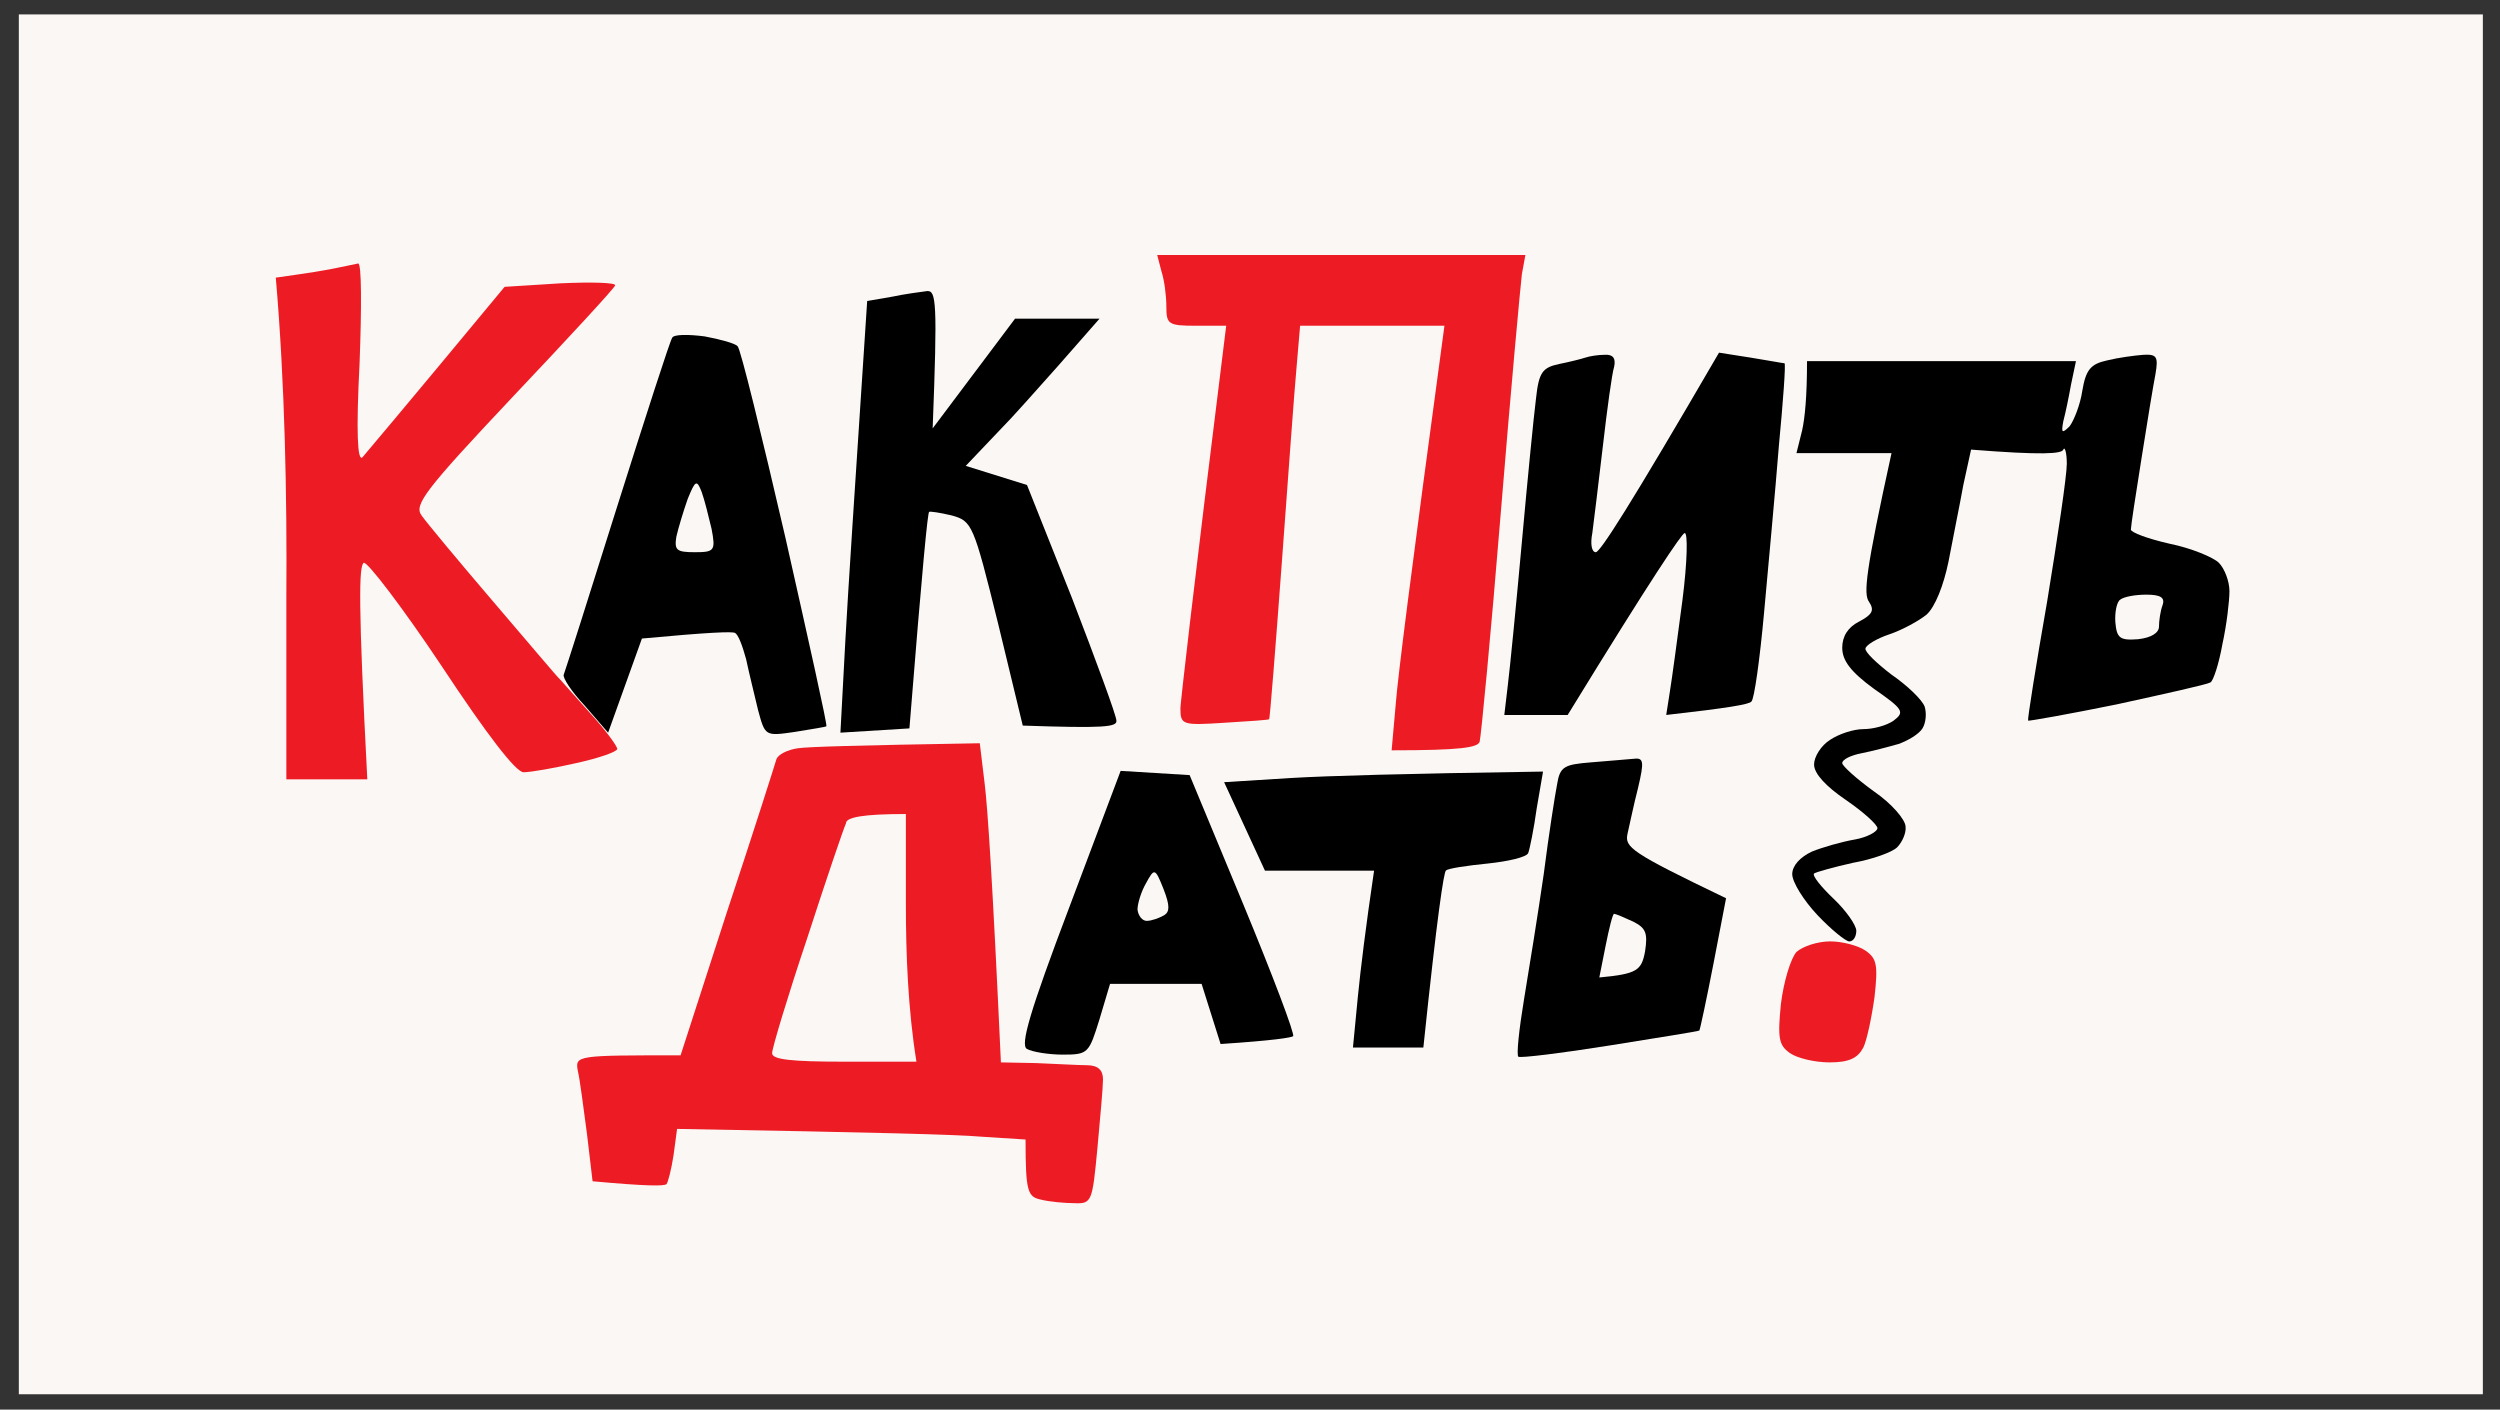 <?xml version="1.0" encoding="UTF-8"?> <svg xmlns="http://www.w3.org/2000/svg" width="94" height="53" viewBox="0 0 94 53" fill="none"><rect x="0" y="0" width="94" height="53" fill="#333333" stroke="none"/><path d="M0.708 52.424V26.483V0.542H93.355V52.424H0.708Z" fill="#FAF7F4"></path><path d="M32.606 11.318L33.533 11.158C34.035 11.052 34.644 10.972 34.856 10.945C35.2 10.919 35.253 11.318 35.068 16.107L38.165 11.983H41.341L39.753 13.792C38.88 14.777 38.112 15.628 38.033 15.708C37.953 15.788 37.556 16.213 36.312 17.517L38.615 18.236L40.309 22.493C41.209 24.834 41.977 26.909 41.977 27.096C42.003 27.335 41.527 27.388 38.456 27.282L37.53 23.451C36.603 19.699 36.55 19.593 35.783 19.38C35.333 19.273 34.962 19.22 34.935 19.247C34.883 19.273 34.697 21.109 34.194 27.388L31.6 27.548L31.785 24.089C31.891 22.173 32.13 18.528 32.606 11.318Z" fill="black"></path><path d="M23.209 19.034C24.268 15.681 25.194 12.808 25.274 12.701C25.327 12.569 25.883 12.569 26.491 12.648C27.074 12.755 27.656 12.914 27.735 13.021C27.841 13.101 28.636 16.347 29.535 20.231C30.409 24.116 31.124 27.308 31.071 27.308C31.044 27.335 30.515 27.415 29.88 27.521C28.768 27.681 28.768 27.681 28.503 26.696C28.371 26.138 28.159 25.286 28.053 24.781C27.921 24.302 27.762 23.85 27.63 23.796C27.524 23.743 26.703 23.77 24.136 24.009L22.865 27.548L21.991 26.537C21.488 26.005 21.144 25.473 21.197 25.366C21.25 25.233 22.15 22.413 23.209 19.034Z" fill="black"></path><path d="M58.627 13.686C59.024 13.606 59.447 13.5 59.606 13.447C59.765 13.393 60.083 13.34 60.347 13.34C60.647 13.322 60.762 13.473 60.691 13.792C60.612 14.032 60.427 15.389 60.268 16.772C60.109 18.156 59.924 19.619 59.871 20.045C59.791 20.444 59.844 20.763 60.003 20.763C60.162 20.763 61.247 19.087 64.635 13.26L65.827 13.447C66.488 13.553 67.044 13.659 67.097 13.659C67.15 13.686 67.044 15.096 66.885 16.772C66.753 18.448 66.488 21.269 66.33 23.025C66.171 24.781 65.959 26.297 65.853 26.377C65.774 26.484 65.006 26.617 62.65 26.883L62.783 26.031C62.862 25.552 63.074 23.983 63.259 22.573C63.444 21.136 63.471 19.992 63.338 20.045C63.233 20.072 62.174 21.615 58.944 26.883H56.562L56.694 25.765C56.774 25.127 57.012 22.706 57.224 20.364C57.435 18.023 57.674 15.602 57.753 14.99C57.859 14.005 57.991 13.819 58.627 13.686Z" fill="black"></path><path d="M78.294 14.697C78.427 13.899 78.612 13.686 79.221 13.553C79.644 13.447 80.253 13.367 80.597 13.34C81.1 13.313 81.153 13.42 81.047 14.058C80.968 14.457 80.73 15.894 80.518 17.251C80.306 18.581 80.121 19.779 80.121 19.912C80.121 20.018 80.756 20.258 81.577 20.444C82.371 20.604 83.218 20.95 83.43 21.162C83.641 21.375 83.827 21.854 83.827 22.227C83.827 22.599 83.721 23.504 83.562 24.222C83.43 24.967 83.218 25.606 83.112 25.659C82.98 25.739 81.418 26.084 79.591 26.484C77.765 26.856 76.256 27.122 76.256 27.096C76.23 27.042 76.547 25.047 76.971 22.626C77.368 20.204 77.712 17.89 77.712 17.437C77.712 17.012 77.633 16.772 77.58 16.905C77.527 17.065 76.785 17.118 74.112 16.905L73.821 18.236C73.688 18.981 73.424 20.258 73.265 21.109C73.08 22.014 72.762 22.812 72.444 23.105C72.153 23.344 71.518 23.69 71.041 23.85C70.565 24.009 70.168 24.249 70.141 24.382C70.115 24.515 70.565 24.94 71.121 25.366C71.703 25.765 72.259 26.297 72.365 26.563C72.444 26.803 72.418 27.175 72.285 27.388C72.153 27.601 71.756 27.84 71.385 27.974C71.015 28.08 70.406 28.24 70.009 28.319C69.585 28.399 69.268 28.559 69.268 28.692C69.268 28.798 69.797 29.277 70.459 29.756C71.121 30.209 71.65 30.82 71.65 31.087C71.677 31.326 71.518 31.672 71.333 31.858C71.147 32.044 70.406 32.31 69.665 32.443C68.95 32.603 68.288 32.789 68.209 32.843C68.13 32.922 68.474 33.348 68.95 33.8C69.4 34.226 69.797 34.785 69.797 34.998C69.797 35.211 69.691 35.397 69.533 35.397C69.4 35.397 68.844 34.944 68.341 34.412C67.812 33.853 67.388 33.162 67.388 32.869C67.388 32.55 67.68 32.23 68.13 32.018C68.527 31.858 69.268 31.645 69.744 31.565C70.194 31.486 70.591 31.273 70.591 31.14C70.591 31.007 70.062 30.528 69.4 30.075C68.659 29.57 68.209 29.091 68.209 28.745C68.209 28.452 68.474 28.027 68.818 27.814C69.135 27.601 69.691 27.415 70.062 27.415C70.433 27.415 70.936 27.282 71.2 27.096C71.624 26.776 71.571 26.67 70.459 25.898C69.585 25.26 69.268 24.834 69.268 24.355C69.268 23.929 69.48 23.584 69.903 23.371C70.406 23.105 70.486 22.945 70.274 22.626C70.062 22.333 70.141 21.508 71.121 17.038H67.547L67.759 16.187C67.865 15.708 67.944 14.91 67.944 13.579H78.056L77.871 14.457C77.791 14.91 77.659 15.548 77.58 15.841C77.5 16.267 77.527 16.32 77.818 16.027C77.977 15.814 78.215 15.229 78.294 14.697Z" fill="black"></path><path d="M58.547 29.49C58.653 28.825 58.812 28.745 59.818 28.665C60.427 28.612 61.141 28.559 61.406 28.532C61.803 28.479 61.83 28.612 61.591 29.623C61.433 30.235 61.274 31.007 61.194 31.352C61.088 31.858 61.3 32.044 64.9 33.774L64.424 36.248C64.159 37.605 63.921 38.722 63.894 38.749C63.868 38.776 62.359 39.015 60.533 39.308C58.706 39.6 57.171 39.787 57.091 39.733C57.012 39.68 57.118 38.696 57.303 37.578C57.488 36.461 57.833 34.333 58.044 32.869C58.23 31.406 58.468 29.889 58.547 29.49Z" fill="black"></path><path d="M38.615 39.441C38.35 39.308 38.721 38.031 40.203 34.12L42.136 28.985L44.73 29.144L46.741 33.987C47.853 36.674 48.7 38.909 48.621 38.962C48.541 39.015 47.906 39.122 45.894 39.255L45.18 36.993H41.738L41.341 38.323C40.944 39.6 40.918 39.654 39.965 39.654C39.409 39.654 38.8 39.547 38.615 39.441Z" fill="black"></path><path d="M46.027 29.41L48.568 29.251C49.971 29.171 52.671 29.091 58.018 29.011L57.78 30.395C57.674 31.166 57.515 31.938 57.462 32.071C57.409 32.231 56.694 32.39 55.927 32.47C55.133 32.55 54.418 32.656 54.365 32.736C54.285 32.816 54.047 34.333 53.518 39.388H50.871L51.056 37.472C51.162 36.408 51.347 34.891 51.665 32.736H47.562L46.027 29.41Z" fill="black"></path><path d="M43.855 11.53C43.855 11.104 43.776 10.519 43.67 10.2L43.511 9.588H57.355L57.223 10.306C57.17 10.732 56.799 14.749 56.428 19.299C56.058 23.849 55.687 27.707 55.634 27.893C55.555 28.106 54.946 28.212 52.325 28.212L52.484 26.43C52.564 25.419 53.014 21.827 54.311 12.248H48.884L48.752 13.792C48.673 14.617 48.434 17.942 48.196 21.162C47.958 24.381 47.746 27.042 47.72 27.042C47.72 27.068 46.952 27.122 46.052 27.175C44.437 27.281 44.384 27.255 44.384 26.616C44.411 26.244 44.781 22.864 46.105 12.248H44.967C43.934 12.248 43.855 12.195 43.855 11.53Z" fill="#ED1C24"></path><path d="M11.111 10.333C11.508 10.28 12.17 10.173 12.567 10.093C12.937 10.014 13.361 9.934 13.467 9.907C13.599 9.881 13.599 11.583 13.52 13.659C13.387 16.239 13.44 17.357 13.626 17.197C13.758 17.038 15.028 15.548 18.973 10.785L21.09 10.652C22.255 10.599 23.181 10.626 23.128 10.732C23.102 10.838 21.355 12.727 19.29 14.909C15.981 18.421 15.558 18.98 15.849 19.379C16.034 19.645 17.252 21.108 18.549 22.625C19.873 24.168 20.984 25.498 21.064 25.552C21.143 25.631 21.646 26.217 22.202 26.829C22.758 27.441 23.208 28.053 23.208 28.159C23.208 28.265 22.52 28.505 21.673 28.691C20.852 28.878 19.952 29.037 19.687 29.037C19.396 29.037 18.311 27.627 16.59 25.02C15.134 22.838 13.811 21.108 13.678 21.162C13.493 21.268 13.467 22.705 13.811 29.303H10.767V22.439C10.793 18.661 10.714 14.43 10.37 10.439L11.111 10.333Z" fill="#ED1C24"></path><path d="M29.19 28.558C29.243 28.372 29.614 28.186 30.011 28.133C30.408 28.079 32.102 28.026 36.84 27.946L37.026 29.489C37.131 30.341 37.317 33.028 37.634 39.946L38.958 39.972C39.673 39.999 40.546 40.052 40.864 40.052C41.287 40.052 41.473 40.238 41.473 40.584C41.473 40.877 41.367 42.048 41.261 43.192C41.075 45.161 41.049 45.267 40.414 45.24C40.043 45.24 39.461 45.187 39.143 45.107C38.64 45.001 38.561 44.815 38.561 42.846L36.893 42.739C35.993 42.66 33.029 42.58 25.458 42.447L25.326 43.431C25.246 43.963 25.114 44.469 25.061 44.522C24.981 44.602 24.32 44.602 22.281 44.416L22.07 42.633C21.937 41.648 21.805 40.584 21.726 40.265C21.62 39.68 21.673 39.68 25.59 39.68L27.337 34.279C28.317 31.325 29.137 28.744 29.19 28.558Z" fill="#ED1C24"></path><path d="M66.964 37.737C67.07 36.886 67.334 36.035 67.546 35.795C67.784 35.582 68.34 35.396 68.817 35.396C69.267 35.396 69.876 35.556 70.14 35.742C70.564 36.035 70.617 36.274 70.484 37.471C70.379 38.243 70.193 39.121 70.061 39.387C69.849 39.786 69.531 39.946 68.79 39.946C68.234 39.946 67.573 39.786 67.308 39.6C66.884 39.307 66.831 39.041 66.964 37.737Z" fill="#ED1C24"></path><path d="M25.431 20.178C25.511 19.832 25.696 19.22 25.855 18.767C26.146 18.049 26.199 18.023 26.384 18.501C26.49 18.794 26.649 19.433 26.755 19.885C26.914 20.71 26.861 20.763 26.119 20.763C25.431 20.763 25.352 20.683 25.431 20.178Z" fill="#FAF7F4"></path><path d="M79.537 23.397C79.511 23.024 79.59 22.625 79.722 22.546C79.855 22.439 80.278 22.359 80.702 22.359C81.231 22.359 81.416 22.466 81.311 22.758C81.231 22.971 81.178 23.344 81.178 23.557C81.178 23.796 80.887 23.982 80.384 24.035C79.696 24.089 79.59 23.982 79.537 23.397Z" fill="#FAF7F4"></path><path d="M30.355 35.263C31.07 33.055 31.731 31.113 31.811 30.953V30.927C31.864 30.74 32.393 30.607 34.061 30.607V33.986C34.061 35.875 34.14 37.951 34.458 39.919H31.758C29.746 39.919 29.031 39.84 29.031 39.6C29.031 39.414 29.614 37.472 30.355 35.263Z" fill="#FAF7F4"></path><path d="M42.77 34.199C42.77 33.986 42.902 33.534 43.087 33.215C43.405 32.629 43.431 32.629 43.749 33.428C43.987 34.039 43.987 34.279 43.775 34.412C43.59 34.518 43.299 34.625 43.114 34.625C42.955 34.625 42.796 34.439 42.77 34.199Z" fill="#FAF7F4"></path><path d="M60.134 36.753L60.372 35.556C60.505 34.891 60.637 34.359 60.69 34.359C60.743 34.359 61.061 34.492 61.405 34.651C61.881 34.891 61.961 35.077 61.855 35.769C61.722 36.487 61.564 36.62 60.134 36.753Z" fill="#FAF7F4"></path></svg> 